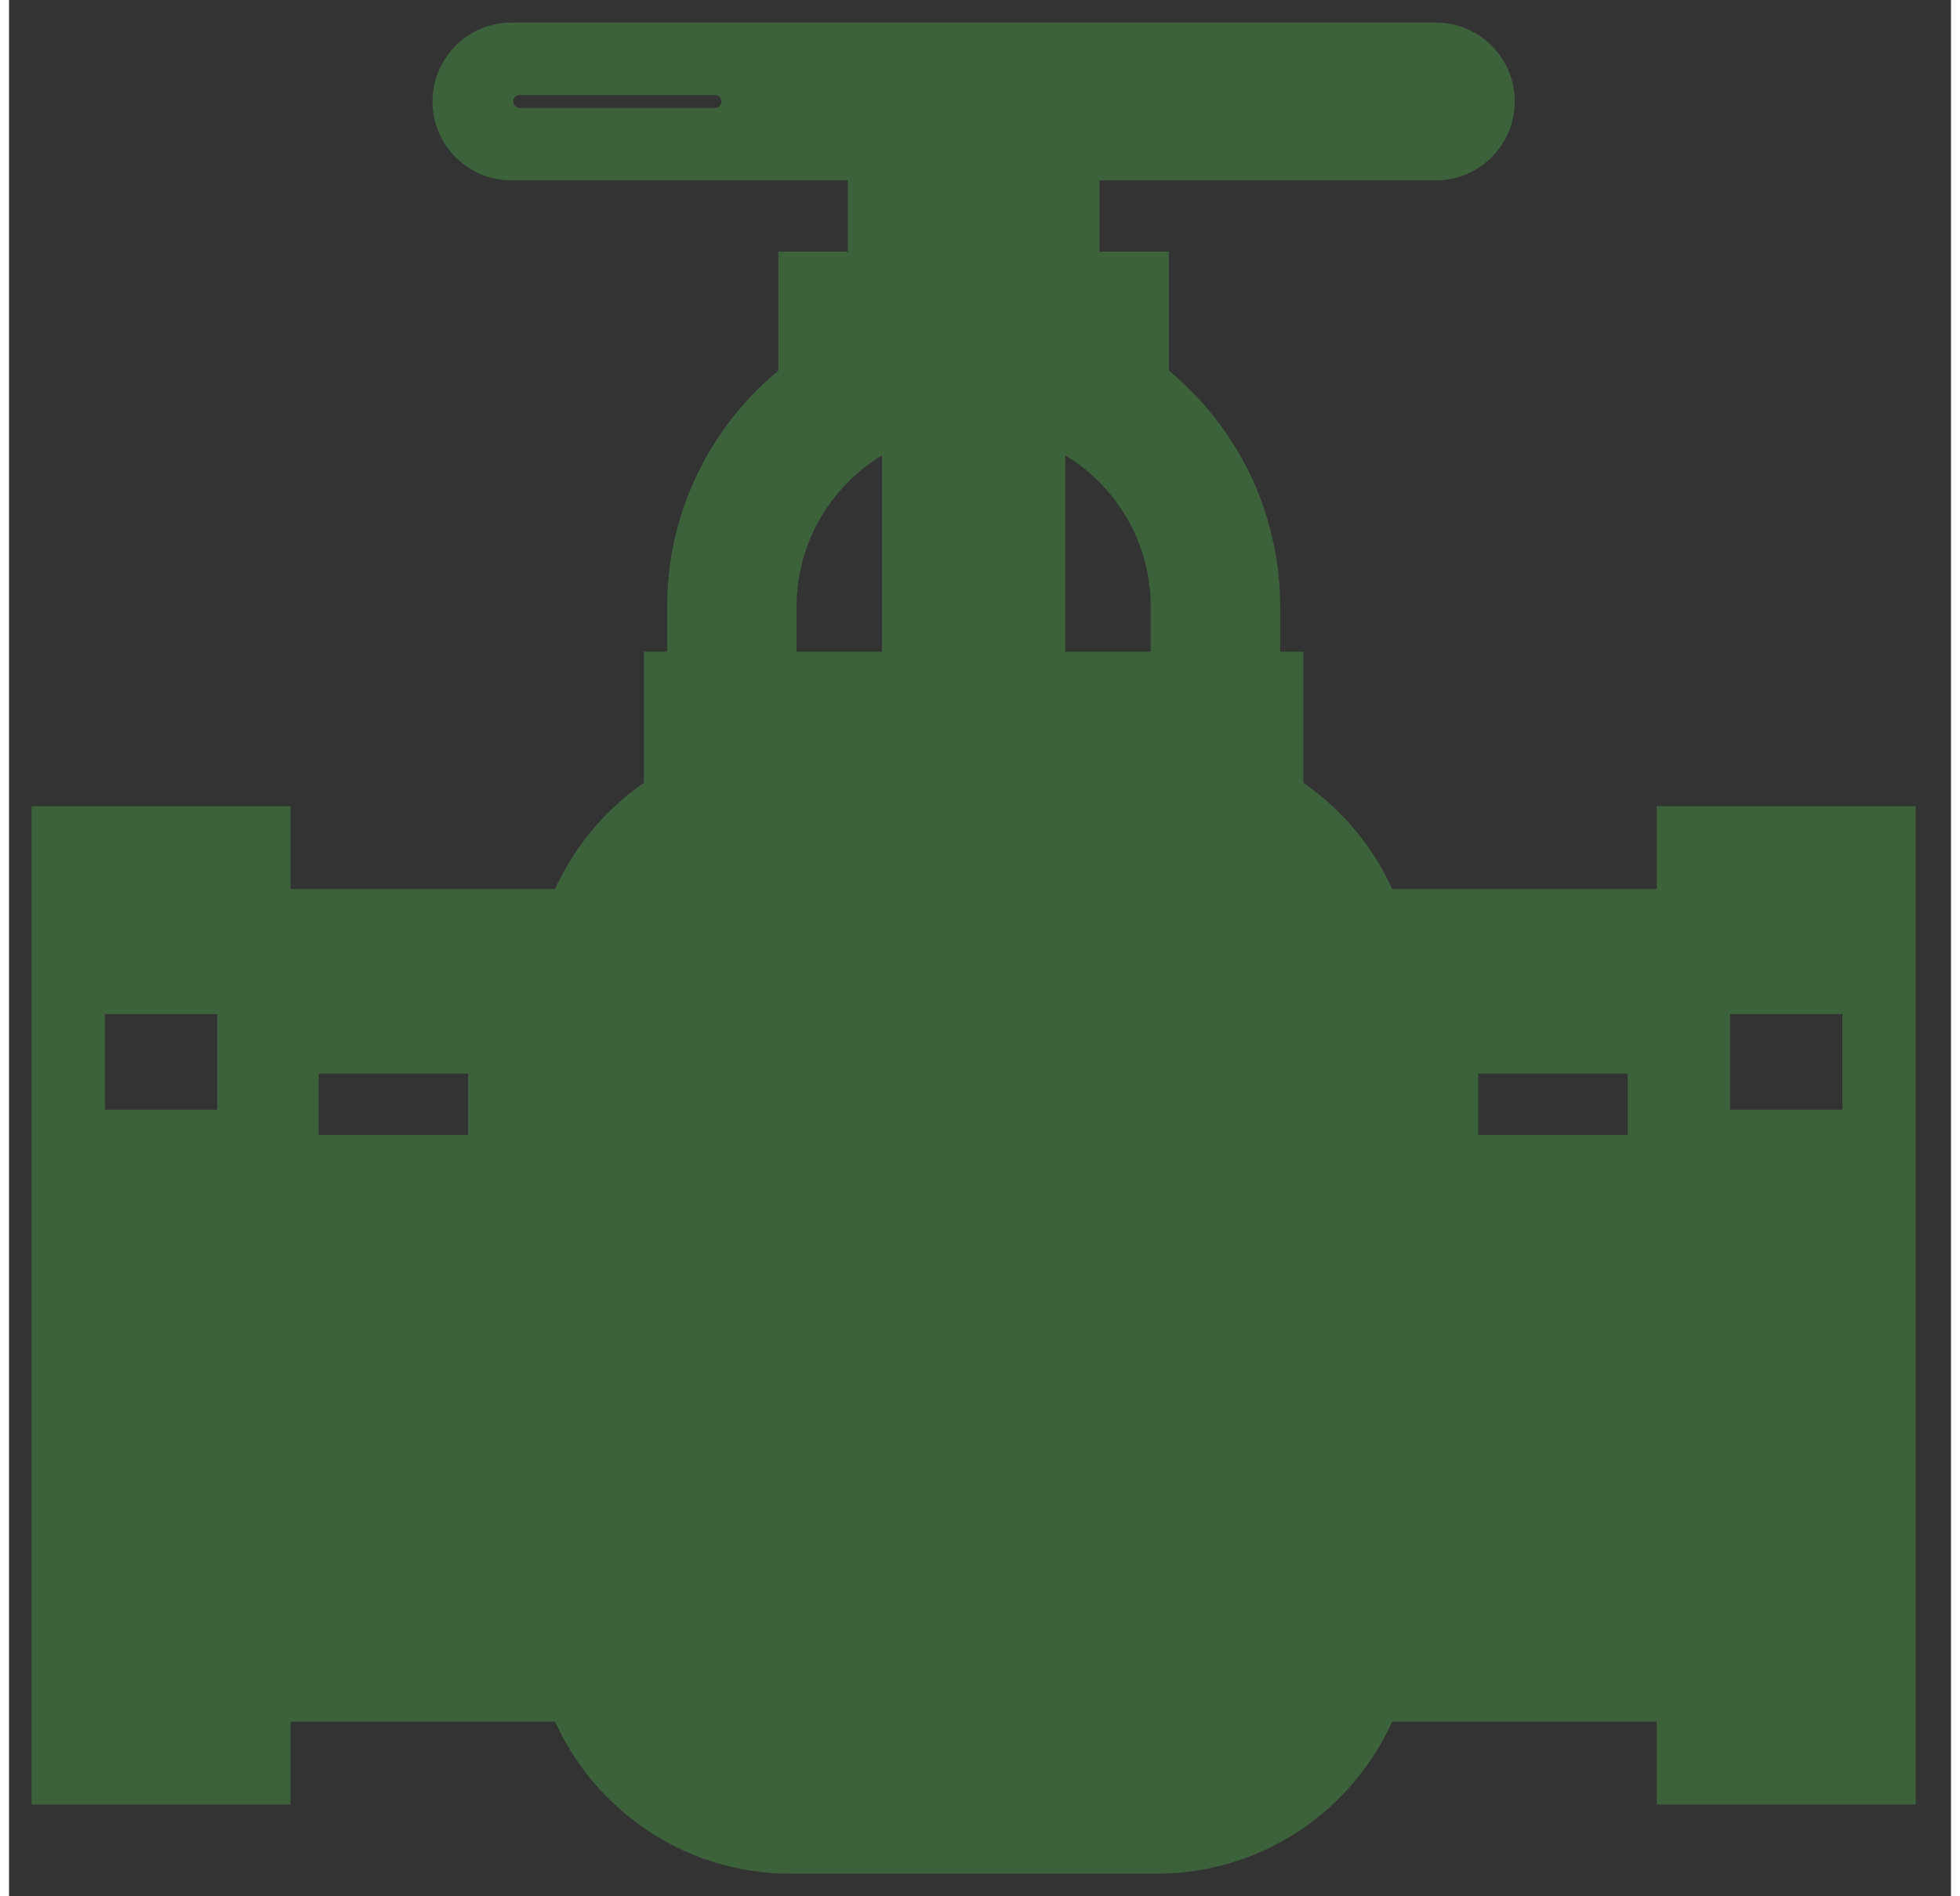 <svg width="31" height="30" viewBox="0 0 43 42" fill="none" xmlns="http://www.w3.org/2000/svg">
<rect x="0" y="0" width="43" height="42" fill="#333333" stroke="none"/>
<path d="M36.985 18.355V39.468H41.718V18.355H36.985ZM41.096 25.077H37.608V21.961H41.096V25.077Z" fill="white"/>
<path d="M1 18.355V39.468H5.734V18.355H1ZM5.111 25.077H1.622V21.961H5.111V25.077Z" fill="white"/>
<path d="M22.889 8.969H19.83V16.542H22.889V8.969Z" fill="white"/>
<path d="M16.939 17.163V13.436C16.939 10.999 18.922 9.017 21.359 9.017C23.797 9.017 25.78 10.999 25.78 13.436V17.163H27.646V13.436C27.646 9.97 24.826 7.151 21.359 7.151C17.892 7.151 15.072 9.97 15.072 13.436V17.163H16.939Z" fill="white"/>
<path d="M25.183 6.071H17.535V8.969H25.183V6.071Z" fill="white"/>
<path d="M23.645 3.496H19.073V6.393H23.645V3.496Z" fill="white"/>
<path d="M31.593 1H11.125C10.435 1 9.877 1.559 9.877 2.248C9.877 2.937 10.435 3.495 11.125 3.495H31.593C32.282 3.495 32.841 2.937 32.841 2.248C32.841 1.559 32.282 1 31.593 1ZM15.63 2.891H11.308C10.952 2.891 10.665 2.602 10.665 2.248C10.665 1.893 10.952 1.605 11.308 1.605H15.63C15.986 1.605 16.273 1.893 16.273 2.248C16.273 2.602 15.986 2.891 15.63 2.891Z" fill="white"/>
<path d="M30.295 20.191C29.884 19.114 29.127 18.209 28.161 17.608V14.933H14.558V17.608C13.592 18.209 12.835 19.114 12.424 20.191H5.733V37.632H12.424C13.175 39.6 15.075 41 17.306 41H25.412C27.644 41 29.544 39.6 30.295 37.632H36.964V20.191H30.295ZM10.666 25.636H6.356V23.278H10.666V25.636ZM14.184 24.456V22.402C14.184 20.419 15.792 18.812 17.775 18.812H19.83C16.712 18.812 14.184 21.34 14.184 24.456ZM36.342 25.636H32.032V23.278H36.342V25.636Z" fill="white"/>
<path d="M36.985 18.355V39.468H41.718V18.355H36.985ZM41.096 25.077H37.608V21.961H41.096V25.077Z" fill="#3C623B"/>
<path d="M1 18.355V39.468H5.734V18.355H1ZM5.111 25.077H1.622V21.961H5.111V25.077Z" fill="#3C623B"/>
<path d="M22.889 8.969H19.83V16.542H22.889V8.969Z" fill="#3C623B"/>
<path d="M16.939 17.163V13.436C16.939 10.999 18.922 9.017 21.359 9.017C23.797 9.017 25.78 10.999 25.78 13.436V17.163H27.646V13.436C27.646 9.97 24.826 7.151 21.359 7.151C17.892 7.151 15.072 9.97 15.072 13.436V17.163H16.939Z" fill="#3C623B"/>
<path d="M25.183 6.071H17.535V8.969H25.183V6.071Z" fill="#3C623B"/>
<path d="M23.645 3.496H19.073V6.393H23.645V3.496Z" fill="#3C623B"/>
<path d="M31.593 1H11.125C10.435 1 9.877 1.559 9.877 2.248C9.877 2.937 10.435 3.495 11.125 3.495H31.593C32.282 3.495 32.841 2.937 32.841 2.248C32.841 1.559 32.282 1 31.593 1ZM15.63 2.891H11.308C10.952 2.891 10.665 2.602 10.665 2.248C10.665 1.893 10.952 1.605 11.308 1.605H15.63C15.986 1.605 16.273 1.893 16.273 2.248C16.273 2.602 15.986 2.891 15.63 2.891Z" fill="#3C623B"/>
<path d="M30.295 20.191C29.884 19.114 29.127 18.209 28.161 17.608V14.933H14.558V17.608C13.592 18.209 12.835 19.114 12.424 20.191H5.733V37.632H12.424C13.175 39.6 15.075 41 17.306 41H25.412C27.644 41 29.544 39.6 30.295 37.632H36.964V20.191H30.295ZM10.666 25.636H6.356V23.278H10.666V25.636ZM14.184 24.456V22.402C14.184 20.419 15.792 18.812 17.775 18.812H19.83C16.712 18.812 14.184 21.34 14.184 24.456ZM36.342 25.636H32.032V23.278H36.342V25.636Z" fill="#3C623B"/>
<path d="M36.985 18.355V39.468H41.718V18.355H36.985ZM41.096 25.077H37.608V21.961H41.096V25.077Z" stroke="#3C623B" stroke-miterlimit="10"/>
<path d="M1 18.355V39.468H5.734V18.355H1ZM5.111 25.077H1.622V21.961H5.111V25.077Z" stroke="#3C623B" stroke-miterlimit="10"/>
<path d="M22.889 8.969H19.83V16.542H22.889V8.969Z" stroke="#3C623B" stroke-miterlimit="10"/>
<path d="M16.939 17.163V13.436C16.939 10.999 18.922 9.017 21.359 9.017C23.797 9.017 25.78 10.999 25.78 13.436V17.163H27.646V13.436C27.646 9.97 24.826 7.151 21.359 7.151C17.892 7.151 15.072 9.97 15.072 13.436V17.163H16.939Z" stroke="#3C623B" stroke-miterlimit="10"/>
<path d="M25.183 6.071H17.535V8.969H25.183V6.071Z" stroke="#3C623B" stroke-miterlimit="10"/>
<path d="M23.645 3.496H19.073V6.393H23.645V3.496Z" stroke="#3C623B" stroke-miterlimit="10"/>
<path d="M31.593 1H11.125C10.435 1 9.877 1.559 9.877 2.248C9.877 2.937 10.435 3.495 11.125 3.495H31.593C32.282 3.495 32.841 2.937 32.841 2.248C32.841 1.559 32.282 1 31.593 1ZM15.63 2.891H11.308C10.952 2.891 10.665 2.602 10.665 2.248C10.665 1.893 10.952 1.605 11.308 1.605H15.63C15.986 1.605 16.273 1.893 16.273 2.248C16.273 2.602 15.986 2.891 15.63 2.891Z" stroke="#3C623B" stroke-miterlimit="10"/>
<path d="M30.295 20.191C29.884 19.114 29.127 18.209 28.161 17.608V14.933H14.558V17.608C13.592 18.209 12.835 19.114 12.424 20.191H5.733V37.632H12.424C13.175 39.6 15.075 41 17.306 41H25.412C27.644 41 29.544 39.6 30.295 37.632H36.964V20.191H30.295ZM10.666 25.636H6.356V23.278H10.666V25.636ZM14.184 24.456V22.402C14.184 20.419 15.792 18.812 17.775 18.812H19.83C16.712 18.812 14.184 21.34 14.184 24.456ZM36.342 25.636H32.032V23.278H36.342V25.636Z" stroke="#3C623B" stroke-miterlimit="10"/>
</svg>
